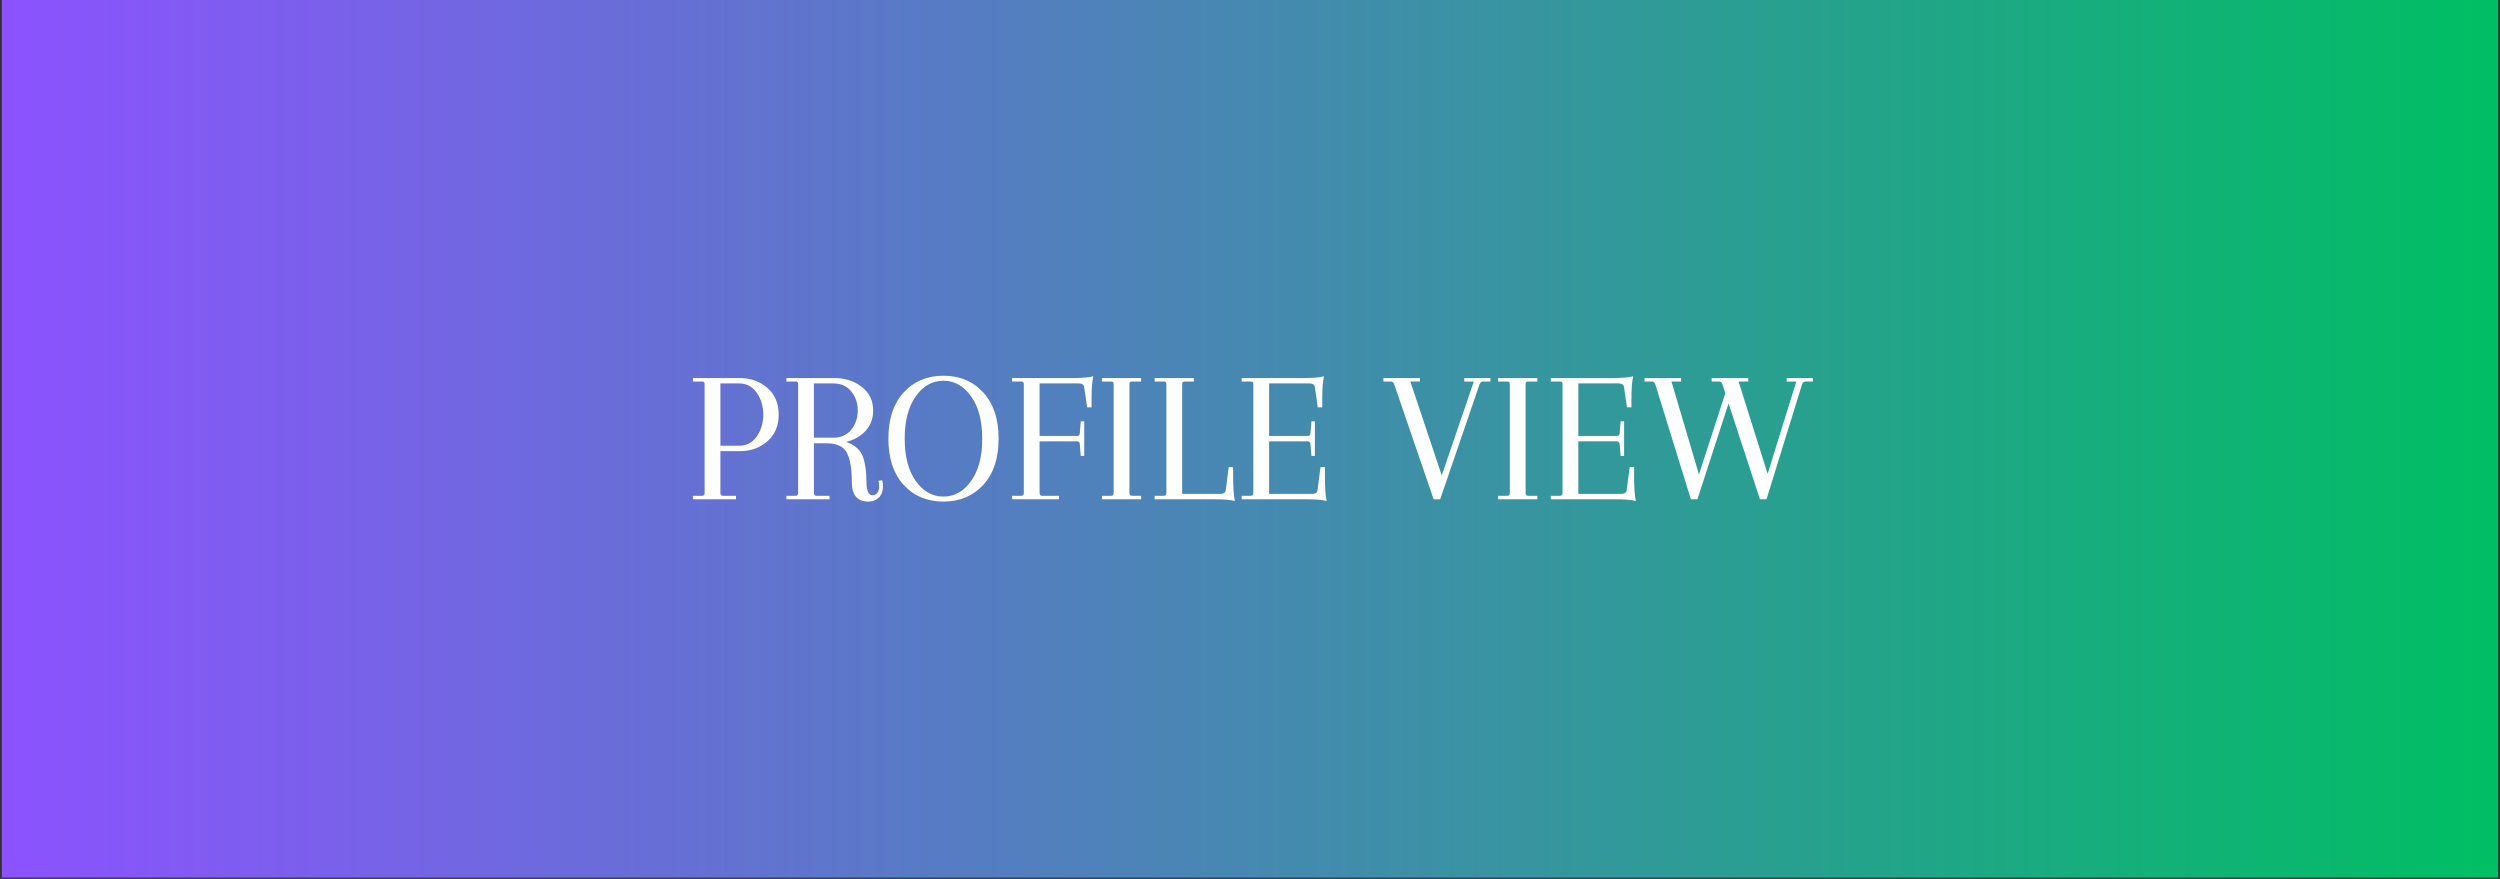 <svg xmlns="http://www.w3.org/2000/svg" xmlns:xlink="http://www.w3.org/1999/xlink" width="1280" zoomAndPan="magnify" viewBox="0 0 960 337.5" height="450" preserveAspectRatio="xMidYMid meet" version="1.0"><rect x="0" y="0" width="960" height="337.5" fill="#333333" stroke="none"/><defs><g/><clipPath id="004cf28dc9"><path d="M 0.711 0 L 959.289 0 L 959.289 337 L 0.711 337 Z M 0.711 0 " clip-rule="nonzero"/></clipPath><linearGradient x1="0" gradientTransform="matrix(0.749, 0, 0, 0.749, 0.71, 0)" y1="225" x2="1280" gradientUnits="userSpaceOnUse" y2="225" id="33678232de"><stop stop-opacity="1" stop-color="rgb(54.9%, 32.199%, 100%)" offset="0"/><stop stop-opacity="1" stop-color="rgb(54.684%, 32.365%, 99.76%)" offset="0.004"/><stop stop-opacity="1" stop-color="rgb(54.471%, 32.533%, 99.521%)" offset="0.008"/><stop stop-opacity="1" stop-color="rgb(54.256%, 32.7%, 99.281%)" offset="0.012"/><stop stop-opacity="1" stop-color="rgb(54.042%, 32.866%, 99.043%)" offset="0.016"/><stop stop-opacity="1" stop-color="rgb(53.827%, 33.032%, 98.804%)" offset="0.02"/><stop stop-opacity="1" stop-color="rgb(53.613%, 33.2%, 98.564%)" offset="0.023"/><stop stop-opacity="1" stop-color="rgb(53.398%, 33.366%, 98.325%)" offset="0.027"/><stop stop-opacity="1" stop-color="rgb(53.183%, 33.534%, 98.087%)" offset="0.031"/><stop stop-opacity="1" stop-color="rgb(52.968%, 33.701%, 97.847%)" offset="0.035"/><stop stop-opacity="1" stop-color="rgb(52.754%, 33.867%, 97.609%)" offset="0.039"/><stop stop-opacity="1" stop-color="rgb(52.539%, 34.033%, 97.369%)" offset="0.043"/><stop stop-opacity="1" stop-color="rgb(52.325%, 34.201%, 97.13%)" offset="0.047"/><stop stop-opacity="1" stop-color="rgb(52.11%, 34.367%, 96.89%)" offset="0.051"/><stop stop-opacity="1" stop-color="rgb(51.897%, 34.534%, 96.652%)" offset="0.055"/><stop stop-opacity="1" stop-color="rgb(51.682%, 34.7%, 96.413%)" offset="0.059"/><stop stop-opacity="1" stop-color="rgb(51.468%, 34.868%, 96.175%)" offset="0.062"/><stop stop-opacity="1" stop-color="rgb(51.253%, 35.034%, 95.935%)" offset="0.066"/><stop stop-opacity="1" stop-color="rgb(51.039%, 35.202%, 95.695%)" offset="0.07"/><stop stop-opacity="1" stop-color="rgb(50.824%, 35.368%, 95.456%)" offset="0.074"/><stop stop-opacity="1" stop-color="rgb(50.61%, 35.535%, 95.218%)" offset="0.078"/><stop stop-opacity="1" stop-color="rgb(50.395%, 35.701%, 94.978%)" offset="0.082"/><stop stop-opacity="1" stop-color="rgb(50.182%, 35.869%, 94.74%)" offset="0.086"/><stop stop-opacity="1" stop-color="rgb(49.966%, 36.035%, 94.501%)" offset="0.09"/><stop stop-opacity="1" stop-color="rgb(49.753%, 36.203%, 94.261%)" offset="0.094"/><stop stop-opacity="1" stop-color="rgb(49.538%, 36.369%, 94.022%)" offset="0.098"/><stop stop-opacity="1" stop-color="rgb(49.324%, 36.536%, 93.784%)" offset="0.102"/><stop stop-opacity="1" stop-color="rgb(49.109%, 36.702%, 93.544%)" offset="0.105"/><stop stop-opacity="1" stop-color="rgb(48.895%, 36.87%, 93.306%)" offset="0.109"/><stop stop-opacity="1" stop-color="rgb(48.68%, 37.036%, 93.066%)" offset="0.113"/><stop stop-opacity="1" stop-color="rgb(48.465%, 37.202%, 92.827%)" offset="0.117"/><stop stop-opacity="1" stop-color="rgb(48.25%, 37.369%, 92.587%)" offset="0.121"/><stop stop-opacity="1" stop-color="rgb(48.036%, 37.537%, 92.349%)" offset="0.125"/><stop stop-opacity="1" stop-color="rgb(47.821%, 37.703%, 92.11%)" offset="0.129"/><stop stop-opacity="1" stop-color="rgb(47.607%, 37.871%, 91.872%)" offset="0.133"/><stop stop-opacity="1" stop-color="rgb(47.392%, 38.037%, 91.632%)" offset="0.137"/><stop stop-opacity="1" stop-color="rgb(47.179%, 38.203%, 91.393%)" offset="0.141"/><stop stop-opacity="1" stop-color="rgb(46.964%, 38.37%, 91.153%)" offset="0.145"/><stop stop-opacity="1" stop-color="rgb(46.75%, 38.538%, 90.915%)" offset="0.148"/><stop stop-opacity="1" stop-color="rgb(46.535%, 38.704%, 90.675%)" offset="0.152"/><stop stop-opacity="1" stop-color="rgb(46.321%, 38.872%, 90.437%)" offset="0.156"/><stop stop-opacity="1" stop-color="rgb(46.106%, 39.038%, 90.198%)" offset="0.16"/><stop stop-opacity="1" stop-color="rgb(45.892%, 39.204%, 89.958%)" offset="0.164"/><stop stop-opacity="1" stop-color="rgb(45.677%, 39.371%, 89.719%)" offset="0.168"/><stop stop-opacity="1" stop-color="rgb(45.464%, 39.539%, 89.481%)" offset="0.172"/><stop stop-opacity="1" stop-color="rgb(45.248%, 39.705%, 89.241%)" offset="0.176"/><stop stop-opacity="1" stop-color="rgb(45.035%, 39.871%, 89.003%)" offset="0.18"/><stop stop-opacity="1" stop-color="rgb(44.82%, 40.038%, 88.763%)" offset="0.184"/><stop stop-opacity="1" stop-color="rgb(44.606%, 40.205%, 88.524%)" offset="0.188"/><stop stop-opacity="1" stop-color="rgb(44.391%, 40.372%, 88.284%)" offset="0.191"/><stop stop-opacity="1" stop-color="rgb(44.177%, 40.54%, 88.046%)" offset="0.195"/><stop stop-opacity="1" stop-color="rgb(43.962%, 40.706%, 87.807%)" offset="0.199"/><stop stop-opacity="1" stop-color="rgb(43.747%, 40.872%, 87.569%)" offset="0.203"/><stop stop-opacity="1" stop-color="rgb(43.532%, 41.039%, 87.329%)" offset="0.207"/><stop stop-opacity="1" stop-color="rgb(43.318%, 41.206%, 87.09%)" offset="0.211"/><stop stop-opacity="1" stop-color="rgb(43.103%, 41.373%, 86.85%)" offset="0.215"/><stop stop-opacity="1" stop-color="rgb(42.889%, 41.541%, 86.612%)" offset="0.219"/><stop stop-opacity="1" stop-color="rgb(42.674%, 41.707%, 86.372%)" offset="0.223"/><stop stop-opacity="1" stop-color="rgb(42.461%, 41.873%, 86.134%)" offset="0.227"/><stop stop-opacity="1" stop-color="rgb(42.245%, 42.039%, 85.895%)" offset="0.23"/><stop stop-opacity="1" stop-color="rgb(42.032%, 42.207%, 85.655%)" offset="0.234"/><stop stop-opacity="1" stop-color="rgb(41.817%, 42.374%, 85.416%)" offset="0.238"/><stop stop-opacity="1" stop-color="rgb(41.603%, 42.54%, 85.178%)" offset="0.242"/><stop stop-opacity="1" stop-color="rgb(41.388%, 42.706%, 84.938%)" offset="0.246"/><stop stop-opacity="1" stop-color="rgb(41.174%, 42.874%, 84.698%)" offset="0.25"/><stop stop-opacity="1" stop-color="rgb(40.959%, 43.04%, 84.459%)" offset="0.254"/><stop stop-opacity="1" stop-color="rgb(40.746%, 43.208%, 84.221%)" offset="0.258"/><stop stop-opacity="1" stop-color="rgb(40.53%, 43.375%, 83.981%)" offset="0.262"/><stop stop-opacity="1" stop-color="rgb(40.317%, 43.541%, 83.743%)" offset="0.266"/><stop stop-opacity="1" stop-color="rgb(40.102%, 43.707%, 83.504%)" offset="0.27"/><stop stop-opacity="1" stop-color="rgb(39.888%, 43.875%, 83.264%)" offset="0.273"/><stop stop-opacity="1" stop-color="rgb(39.673%, 44.041%, 83.025%)" offset="0.277"/><stop stop-opacity="1" stop-color="rgb(39.459%, 44.209%, 82.787%)" offset="0.281"/><stop stop-opacity="1" stop-color="rgb(39.244%, 44.376%, 82.547%)" offset="0.285"/><stop stop-opacity="1" stop-color="rgb(39.03%, 44.542%, 82.309%)" offset="0.289"/><stop stop-opacity="1" stop-color="rgb(38.815%, 44.708%, 82.069%)" offset="0.293"/><stop stop-opacity="1" stop-color="rgb(38.6%, 44.876%, 81.83%)" offset="0.297"/><stop stop-opacity="1" stop-color="rgb(38.385%, 45.042%, 81.59%)" offset="0.301"/><stop stop-opacity="1" stop-color="rgb(38.171%, 45.209%, 81.352%)" offset="0.305"/><stop stop-opacity="1" stop-color="rgb(37.956%, 45.375%, 81.113%)" offset="0.309"/><stop stop-opacity="1" stop-color="rgb(37.743%, 45.543%, 80.875%)" offset="0.312"/><stop stop-opacity="1" stop-color="rgb(37.527%, 45.709%, 80.635%)" offset="0.316"/><stop stop-opacity="1" stop-color="rgb(37.314%, 45.877%, 80.396%)" offset="0.32"/><stop stop-opacity="1" stop-color="rgb(37.099%, 46.043%, 80.156%)" offset="0.324"/><stop stop-opacity="1" stop-color="rgb(36.885%, 46.21%, 79.918%)" offset="0.328"/><stop stop-opacity="1" stop-color="rgb(36.67%, 46.376%, 79.678%)" offset="0.332"/><stop stop-opacity="1" stop-color="rgb(36.456%, 46.544%, 79.44%)" offset="0.336"/><stop stop-opacity="1" stop-color="rgb(36.241%, 46.71%, 79.201%)" offset="0.34"/><stop stop-opacity="1" stop-color="rgb(36.028%, 46.878%, 78.961%)" offset="0.344"/><stop stop-opacity="1" stop-color="rgb(35.812%, 47.044%, 78.722%)" offset="0.348"/><stop stop-opacity="1" stop-color="rgb(35.599%, 47.211%, 78.484%)" offset="0.352"/><stop stop-opacity="1" stop-color="rgb(35.384%, 47.377%, 78.244%)" offset="0.355"/><stop stop-opacity="1" stop-color="rgb(35.17%, 47.545%, 78.006%)" offset="0.359"/><stop stop-opacity="1" stop-color="rgb(34.955%, 47.711%, 77.766%)" offset="0.363"/><stop stop-opacity="1" stop-color="rgb(34.741%, 47.878%, 77.527%)" offset="0.367"/><stop stop-opacity="1" stop-color="rgb(34.526%, 48.044%, 77.287%)" offset="0.371"/><stop stop-opacity="1" stop-color="rgb(34.312%, 48.212%, 77.049%)" offset="0.375"/><stop stop-opacity="1" stop-color="rgb(34.097%, 48.378%, 76.81%)" offset="0.379"/><stop stop-opacity="1" stop-color="rgb(33.882%, 48.546%, 76.572%)" offset="0.383"/><stop stop-opacity="1" stop-color="rgb(33.667%, 48.712%, 76.332%)" offset="0.387"/><stop stop-opacity="1" stop-color="rgb(33.453%, 48.878%, 76.093%)" offset="0.391"/><stop stop-opacity="1" stop-color="rgb(33.238%, 49.045%, 75.853%)" offset="0.395"/><stop stop-opacity="1" stop-color="rgb(33.025%, 49.213%, 75.615%)" offset="0.398"/><stop stop-opacity="1" stop-color="rgb(32.809%, 49.379%, 75.375%)" offset="0.402"/><stop stop-opacity="1" stop-color="rgb(32.596%, 49.547%, 75.137%)" offset="0.406"/><stop stop-opacity="1" stop-color="rgb(32.381%, 49.713%, 74.898%)" offset="0.41"/><stop stop-opacity="1" stop-color="rgb(32.167%, 49.879%, 74.658%)" offset="0.414"/><stop stop-opacity="1" stop-color="rgb(31.952%, 50.046%, 74.419%)" offset="0.418"/><stop stop-opacity="1" stop-color="rgb(31.738%, 50.214%, 74.181%)" offset="0.422"/><stop stop-opacity="1" stop-color="rgb(31.523%, 50.38%, 73.941%)" offset="0.426"/><stop stop-opacity="1" stop-color="rgb(31.31%, 50.546%, 73.703%)" offset="0.43"/><stop stop-opacity="1" stop-color="rgb(31.094%, 50.713%, 73.463%)" offset="0.434"/><stop stop-opacity="1" stop-color="rgb(30.881%, 50.88%, 73.224%)" offset="0.438"/><stop stop-opacity="1" stop-color="rgb(30.666%, 51.047%, 72.984%)" offset="0.441"/><stop stop-opacity="1" stop-color="rgb(30.452%, 51.215%, 72.746%)" offset="0.445"/><stop stop-opacity="1" stop-color="rgb(30.237%, 51.381%, 72.507%)" offset="0.449"/><stop stop-opacity="1" stop-color="rgb(30.023%, 51.547%, 72.269%)" offset="0.453"/><stop stop-opacity="1" stop-color="rgb(29.808%, 51.714%, 72.029%)" offset="0.457"/><stop stop-opacity="1" stop-color="rgb(29.594%, 51.881%, 71.79%)" offset="0.461"/><stop stop-opacity="1" stop-color="rgb(29.379%, 52.048%, 71.55%)" offset="0.465"/><stop stop-opacity="1" stop-color="rgb(29.164%, 52.216%, 71.312%)" offset="0.469"/><stop stop-opacity="1" stop-color="rgb(28.949%, 52.382%, 71.072%)" offset="0.473"/><stop stop-opacity="1" stop-color="rgb(28.735%, 52.548%, 70.834%)" offset="0.477"/><stop stop-opacity="1" stop-color="rgb(28.52%, 52.715%, 70.595%)" offset="0.48"/><stop stop-opacity="1" stop-color="rgb(28.307%, 52.882%, 70.355%)" offset="0.484"/><stop stop-opacity="1" stop-color="rgb(28.091%, 53.049%, 70.116%)" offset="0.488"/><stop stop-opacity="1" stop-color="rgb(27.878%, 53.215%, 69.878%)" offset="0.492"/><stop stop-opacity="1" stop-color="rgb(27.663%, 53.381%, 69.638%)" offset="0.496"/><stop stop-opacity="1" stop-color="rgb(27.449%, 53.549%, 69.398%)" offset="0.5"/><stop stop-opacity="1" stop-color="rgb(27.234%, 53.716%, 69.159%)" offset="0.504"/><stop stop-opacity="1" stop-color="rgb(27.02%, 53.883%, 68.921%)" offset="0.508"/><stop stop-opacity="1" stop-color="rgb(26.805%, 54.05%, 68.681%)" offset="0.512"/><stop stop-opacity="1" stop-color="rgb(26.591%, 54.216%, 68.443%)" offset="0.516"/><stop stop-opacity="1" stop-color="rgb(26.376%, 54.382%, 68.204%)" offset="0.52"/><stop stop-opacity="1" stop-color="rgb(26.163%, 54.55%, 67.964%)" offset="0.523"/><stop stop-opacity="1" stop-color="rgb(25.948%, 54.716%, 67.725%)" offset="0.527"/><stop stop-opacity="1" stop-color="rgb(25.734%, 54.884%, 67.487%)" offset="0.531"/><stop stop-opacity="1" stop-color="rgb(25.519%, 55.051%, 67.247%)" offset="0.535"/><stop stop-opacity="1" stop-color="rgb(25.305%, 55.217%, 67.009%)" offset="0.539"/><stop stop-opacity="1" stop-color="rgb(25.09%, 55.383%, 66.769%)" offset="0.543"/><stop stop-opacity="1" stop-color="rgb(24.876%, 55.551%, 66.53%)" offset="0.547"/><stop stop-opacity="1" stop-color="rgb(24.661%, 55.717%, 66.29%)" offset="0.551"/><stop stop-opacity="1" stop-color="rgb(24.448%, 55.884%, 66.052%)" offset="0.555"/><stop stop-opacity="1" stop-color="rgb(24.232%, 56.05%, 65.813%)" offset="0.559"/><stop stop-opacity="1" stop-color="rgb(24.017%, 56.218%, 65.575%)" offset="0.562"/><stop stop-opacity="1" stop-color="rgb(23.802%, 56.384%, 65.335%)" offset="0.566"/><stop stop-opacity="1" stop-color="rgb(23.589%, 56.552%, 65.096%)" offset="0.57"/><stop stop-opacity="1" stop-color="rgb(23.373%, 56.718%, 64.856%)" offset="0.574"/><stop stop-opacity="1" stop-color="rgb(23.16%, 56.885%, 64.618%)" offset="0.578"/><stop stop-opacity="1" stop-color="rgb(22.945%, 57.051%, 64.378%)" offset="0.582"/><stop stop-opacity="1" stop-color="rgb(22.731%, 57.219%, 64.14%)" offset="0.586"/><stop stop-opacity="1" stop-color="rgb(22.516%, 57.385%, 63.901%)" offset="0.59"/><stop stop-opacity="1" stop-color="rgb(22.302%, 57.553%, 63.661%)" offset="0.594"/><stop stop-opacity="1" stop-color="rgb(22.087%, 57.719%, 63.422%)" offset="0.598"/><stop stop-opacity="1" stop-color="rgb(21.873%, 57.886%, 63.184%)" offset="0.602"/><stop stop-opacity="1" stop-color="rgb(21.658%, 58.052%, 62.944%)" offset="0.605"/><stop stop-opacity="1" stop-color="rgb(21.445%, 58.22%, 62.706%)" offset="0.609"/><stop stop-opacity="1" stop-color="rgb(21.23%, 58.386%, 62.466%)" offset="0.613"/><stop stop-opacity="1" stop-color="rgb(21.016%, 58.553%, 62.227%)" offset="0.617"/><stop stop-opacity="1" stop-color="rgb(20.801%, 58.719%, 61.987%)" offset="0.621"/><stop stop-opacity="1" stop-color="rgb(20.587%, 58.887%, 61.749%)" offset="0.625"/><stop stop-opacity="1" stop-color="rgb(20.372%, 59.053%, 61.51%)" offset="0.629"/><stop stop-opacity="1" stop-color="rgb(20.158%, 59.221%, 61.272%)" offset="0.633"/><stop stop-opacity="1" stop-color="rgb(19.943%, 59.387%, 61.032%)" offset="0.637"/><stop stop-opacity="1" stop-color="rgb(19.73%, 59.554%, 60.793%)" offset="0.641"/><stop stop-opacity="1" stop-color="rgb(19.514%, 59.72%, 60.553%)" offset="0.645"/><stop stop-opacity="1" stop-color="rgb(19.299%, 59.888%, 60.315%)" offset="0.648"/><stop stop-opacity="1" stop-color="rgb(19.084%, 60.054%, 60.075%)" offset="0.652"/><stop stop-opacity="1" stop-color="rgb(18.871%, 60.222%, 59.837%)" offset="0.656"/><stop stop-opacity="1" stop-color="rgb(18.655%, 60.388%, 59.598%)" offset="0.66"/><stop stop-opacity="1" stop-color="rgb(18.442%, 60.555%, 59.358%)" offset="0.664"/><stop stop-opacity="1" stop-color="rgb(18.227%, 60.721%, 59.119%)" offset="0.668"/><stop stop-opacity="1" stop-color="rgb(18.013%, 60.889%, 58.881%)" offset="0.672"/><stop stop-opacity="1" stop-color="rgb(17.798%, 61.055%, 58.641%)" offset="0.676"/><stop stop-opacity="1" stop-color="rgb(17.584%, 61.221%, 58.403%)" offset="0.68"/><stop stop-opacity="1" stop-color="rgb(17.369%, 61.388%, 58.163%)" offset="0.684"/><stop stop-opacity="1" stop-color="rgb(17.155%, 61.555%, 57.924%)" offset="0.688"/><stop stop-opacity="1" stop-color="rgb(16.94%, 61.722%, 57.684%)" offset="0.691"/><stop stop-opacity="1" stop-color="rgb(16.727%, 61.89%, 57.446%)" offset="0.695"/><stop stop-opacity="1" stop-color="rgb(16.512%, 62.056%, 57.207%)" offset="0.699"/><stop stop-opacity="1" stop-color="rgb(16.298%, 62.222%, 56.969%)" offset="0.703"/><stop stop-opacity="1" stop-color="rgb(16.083%, 62.389%, 56.729%)" offset="0.707"/><stop stop-opacity="1" stop-color="rgb(15.869%, 62.556%, 56.49%)" offset="0.711"/><stop stop-opacity="1" stop-color="rgb(15.654%, 62.723%, 56.25%)" offset="0.715"/><stop stop-opacity="1" stop-color="rgb(15.44%, 62.889%, 56.012%)" offset="0.719"/><stop stop-opacity="1" stop-color="rgb(15.225%, 63.055%, 55.772%)" offset="0.723"/><stop stop-opacity="1" stop-color="rgb(15.012%, 63.223%, 55.534%)" offset="0.727"/><stop stop-opacity="1" stop-color="rgb(14.796%, 63.39%, 55.295%)" offset="0.73"/><stop stop-opacity="1" stop-color="rgb(14.581%, 63.557%, 55.055%)" offset="0.734"/><stop stop-opacity="1" stop-color="rgb(14.366%, 63.724%, 54.816%)" offset="0.738"/><stop stop-opacity="1" stop-color="rgb(14.153%, 63.89%, 54.578%)" offset="0.742"/><stop stop-opacity="1" stop-color="rgb(13.937%, 64.056%, 54.338%)" offset="0.746"/><stop stop-opacity="1" stop-color="rgb(13.724%, 64.224%, 54.099%)" offset="0.75"/><stop stop-opacity="1" stop-color="rgb(13.509%, 64.391%, 53.859%)" offset="0.754"/><stop stop-opacity="1" stop-color="rgb(13.295%, 64.558%, 53.621%)" offset="0.758"/><stop stop-opacity="1" stop-color="rgb(13.08%, 64.725%, 53.381%)" offset="0.762"/><stop stop-opacity="1" stop-color="rgb(12.866%, 64.891%, 53.143%)" offset="0.766"/><stop stop-opacity="1" stop-color="rgb(12.651%, 65.057%, 52.904%)" offset="0.77"/><stop stop-opacity="1" stop-color="rgb(12.437%, 65.225%, 52.664%)" offset="0.773"/><stop stop-opacity="1" stop-color="rgb(12.222%, 65.392%, 52.425%)" offset="0.777"/><stop stop-opacity="1" stop-color="rgb(12.009%, 65.558%, 52.187%)" offset="0.781"/><stop stop-opacity="1" stop-color="rgb(11.794%, 65.724%, 51.947%)" offset="0.785"/><stop stop-opacity="1" stop-color="rgb(11.58%, 65.892%, 51.709%)" offset="0.789"/><stop stop-opacity="1" stop-color="rgb(11.365%, 66.058%, 51.469%)" offset="0.793"/><stop stop-opacity="1" stop-color="rgb(11.151%, 66.226%, 51.23%)" offset="0.797"/><stop stop-opacity="1" stop-color="rgb(10.936%, 66.393%, 50.99%)" offset="0.801"/><stop stop-opacity="1" stop-color="rgb(10.722%, 66.559%, 50.752%)" offset="0.805"/><stop stop-opacity="1" stop-color="rgb(10.507%, 66.725%, 50.513%)" offset="0.809"/><stop stop-opacity="1" stop-color="rgb(10.294%, 66.893%, 50.275%)" offset="0.812"/><stop stop-opacity="1" stop-color="rgb(10.078%, 67.059%, 50.035%)" offset="0.816"/><stop stop-opacity="1" stop-color="rgb(9.865%, 67.227%, 49.796%)" offset="0.82"/><stop stop-opacity="1" stop-color="rgb(9.65%, 67.393%, 49.556%)" offset="0.824"/><stop stop-opacity="1" stop-color="rgb(9.435%, 67.56%, 49.318%)" offset="0.828"/><stop stop-opacity="1" stop-color="rgb(9.219%, 67.726%, 49.078%)" offset="0.832"/><stop stop-opacity="1" stop-color="rgb(9.006%, 67.894%, 48.84%)" offset="0.836"/><stop stop-opacity="1" stop-color="rgb(8.791%, 68.06%, 48.601%)" offset="0.84"/><stop stop-opacity="1" stop-color="rgb(8.577%, 68.227%, 48.361%)" offset="0.844"/><stop stop-opacity="1" stop-color="rgb(8.362%, 68.393%, 48.122%)" offset="0.848"/><stop stop-opacity="1" stop-color="rgb(8.148%, 68.561%, 47.884%)" offset="0.852"/><stop stop-opacity="1" stop-color="rgb(7.933%, 68.727%, 47.644%)" offset="0.855"/><stop stop-opacity="1" stop-color="rgb(7.719%, 68.895%, 47.406%)" offset="0.859"/><stop stop-opacity="1" stop-color="rgb(7.504%, 69.061%, 47.166%)" offset="0.863"/><stop stop-opacity="1" stop-color="rgb(7.291%, 69.228%, 46.927%)" offset="0.867"/><stop stop-opacity="1" stop-color="rgb(7.075%, 69.394%, 46.687%)" offset="0.871"/><stop stop-opacity="1" stop-color="rgb(6.862%, 69.562%, 46.449%)" offset="0.875"/><stop stop-opacity="1" stop-color="rgb(6.647%, 69.728%, 46.21%)" offset="0.879"/><stop stop-opacity="1" stop-color="rgb(6.433%, 69.896%, 45.972%)" offset="0.883"/><stop stop-opacity="1" stop-color="rgb(6.218%, 70.062%, 45.732%)" offset="0.887"/><stop stop-opacity="1" stop-color="rgb(6.004%, 70.229%, 45.493%)" offset="0.891"/><stop stop-opacity="1" stop-color="rgb(5.789%, 70.395%, 45.253%)" offset="0.895"/><stop stop-opacity="1" stop-color="rgb(5.576%, 70.563%, 45.015%)" offset="0.898"/><stop stop-opacity="1" stop-color="rgb(5.36%, 70.729%, 44.775%)" offset="0.902"/><stop stop-opacity="1" stop-color="rgb(5.147%, 70.895%, 44.537%)" offset="0.906"/><stop stop-opacity="1" stop-color="rgb(4.932%, 71.062%, 44.298%)" offset="0.91"/><stop stop-opacity="1" stop-color="rgb(4.716%, 71.23%, 44.058%)" offset="0.914"/><stop stop-opacity="1" stop-color="rgb(4.501%, 71.396%, 43.819%)" offset="0.918"/><stop stop-opacity="1" stop-color="rgb(4.288%, 71.564%, 43.581%)" offset="0.922"/><stop stop-opacity="1" stop-color="rgb(4.073%, 71.73%, 43.341%)" offset="0.926"/><stop stop-opacity="1" stop-color="rgb(3.859%, 71.896%, 43.103%)" offset="0.93"/><stop stop-opacity="1" stop-color="rgb(3.644%, 72.063%, 42.863%)" offset="0.934"/><stop stop-opacity="1" stop-color="rgb(3.43%, 72.231%, 42.624%)" offset="0.938"/><stop stop-opacity="1" stop-color="rgb(3.215%, 72.397%, 42.384%)" offset="0.941"/><stop stop-opacity="1" stop-color="rgb(3.001%, 72.565%, 42.146%)" offset="0.945"/><stop stop-opacity="1" stop-color="rgb(2.786%, 72.731%, 41.907%)" offset="0.949"/><stop stop-opacity="1" stop-color="rgb(2.573%, 72.897%, 41.669%)" offset="0.953"/><stop stop-opacity="1" stop-color="rgb(2.357%, 73.064%, 41.429%)" offset="0.957"/><stop stop-opacity="1" stop-color="rgb(2.144%, 73.232%, 41.19%)" offset="0.961"/><stop stop-opacity="1" stop-color="rgb(1.929%, 73.398%, 40.95%)" offset="0.965"/><stop stop-opacity="1" stop-color="rgb(1.715%, 73.564%, 40.712%)" offset="0.969"/><stop stop-opacity="1" stop-color="rgb(1.5%, 73.73%, 40.472%)" offset="0.973"/><stop stop-opacity="1" stop-color="rgb(1.286%, 73.898%, 40.234%)" offset="0.977"/><stop stop-opacity="1" stop-color="rgb(1.071%, 74.065%, 39.995%)" offset="0.98"/><stop stop-opacity="1" stop-color="rgb(0.858%, 74.232%, 39.755%)" offset="0.984"/><stop stop-opacity="1" stop-color="rgb(0.642%, 74.399%, 39.516%)" offset="0.988"/><stop stop-opacity="1" stop-color="rgb(0.429%, 74.565%, 39.278%)" offset="0.992"/><stop stop-opacity="1" stop-color="rgb(0.214%, 74.731%, 39.038%)" offset="0.996"/><stop stop-opacity="1" stop-color="rgb(0%, 74.899%, 38.799%)" offset="1"/></linearGradient></defs><g clip-path="url(#004cf28dc9)"><path fill="url(#33678232de)" d="M 0.711 0 L 0.711 337 L 959.289 337 L 959.289 0 Z M 0.711 0 " fill-rule="nonzero"/></g><g fill="#ffffff" fill-opacity="1"><g transform="translate(263.477, 191.716)"><g><path d="M 2.594 -45.219 L 2.594 -46.547 L 20.609 -46.547 C 24.797 -46.547 28.332 -45.273 31.219 -42.734 C 34.102 -40.203 35.547 -36.789 35.547 -32.5 C 35.547 -28.219 34.102 -24.805 31.219 -22.266 C 28.332 -19.734 24.797 -18.469 20.609 -18.469 L 13.156 -18.469 L 13.156 -2.359 C 13.156 -1.672 13.5 -1.328 14.188 -1.328 L 19.141 -1.328 L 19.141 0 L 2.594 0 L 2.594 -1.328 L 6.062 -1.328 C 6.75 -1.328 7.094 -1.672 7.094 -2.359 L 7.094 -44.328 C 7.094 -44.922 6.75 -45.219 6.062 -45.219 Z M 20.25 -44.484 L 13.156 -44.484 L 13.156 -20.547 L 20.25 -20.547 C 23.156 -20.547 25.441 -21.738 27.109 -24.125 C 28.785 -26.508 29.625 -29.301 29.625 -32.5 C 29.625 -35.707 28.785 -38.504 27.109 -40.891 C 25.441 -43.285 23.156 -44.484 20.25 -44.484 Z M 20.25 -44.484 "/></g></g></g><g fill="#ffffff" fill-opacity="1"><g transform="translate(299.384, 191.716)"><g><path d="M 35.688 -1.547 C 36.426 -1.547 37.031 -1.852 37.5 -2.469 C 37.969 -3.094 38.203 -3.832 38.203 -4.688 C 38.203 -5.551 38.129 -6.352 37.984 -7.094 L 39.391 -7.312 C 39.578 -6.57 39.672 -5.758 39.672 -4.875 C 39.672 -3.102 39.141 -1.695 38.078 -0.656 C 37.023 0.375 35.66 0.891 33.984 0.891 C 29.797 0.891 27.703 -1.645 27.703 -6.719 C 27.703 -11.789 27.062 -15.52 25.781 -17.906 C 24.5 -20.301 21.891 -21.5 17.953 -21.5 L 13.156 -21.5 L 13.156 -2.359 C 13.156 -1.672 13.5 -1.328 14.188 -1.328 L 19.141 -1.328 L 19.141 0 L 2.594 0 L 2.594 -1.328 L 6.062 -1.328 C 6.75 -1.328 7.094 -1.672 7.094 -2.359 L 7.094 -44.328 C 7.094 -44.922 6.75 -45.219 6.062 -45.219 L 2.594 -45.219 L 2.594 -46.547 L 20.984 -46.547 C 25.117 -46.547 28.641 -45.41 31.547 -43.141 C 34.453 -40.879 35.906 -37.852 35.906 -34.062 C 35.906 -31.008 34.957 -28.438 33.062 -26.344 C 31.164 -24.25 28.664 -22.805 25.562 -22.016 C 29.062 -20.836 31.281 -18.723 32.219 -15.672 C 32.957 -13.148 33.328 -10.164 33.328 -6.719 C 33.328 -3.27 34.113 -1.547 35.688 -1.547 Z M 20.609 -44.484 L 13.156 -44.484 L 13.156 -23.641 L 20.609 -23.641 C 23.566 -23.641 25.867 -24.676 27.516 -26.75 C 29.172 -28.82 30 -31.258 30 -34.062 C 30 -36.875 29.172 -39.312 27.516 -41.375 C 25.867 -43.445 23.566 -44.484 20.609 -44.484 Z M 20.609 -44.484 "/></g></g></g><g fill="#ffffff" fill-opacity="1"><g transform="translate(338.541, 191.716)"><g><path d="M 8.453 -5.531 C 4.547 -9.82 2.594 -15.734 2.594 -23.266 C 2.594 -30.805 4.547 -36.719 8.453 -41 C 12.367 -45.289 17.469 -47.438 23.75 -47.438 C 30.031 -47.438 35.129 -45.289 39.047 -41 C 42.961 -36.719 44.922 -30.805 44.922 -23.266 C 44.922 -15.734 42.961 -9.82 39.047 -5.531 C 35.129 -1.25 30.031 0.891 23.75 0.891 C 17.469 0.891 12.367 -1.25 8.453 -5.531 Z M 13.109 -39.531 C 10.273 -35.539 8.859 -30.117 8.859 -23.266 C 8.859 -16.422 10.273 -11.004 13.109 -7.016 C 15.941 -3.023 19.477 -1.031 23.719 -1.031 C 27.957 -1.031 31.504 -3.023 34.359 -7.016 C 37.211 -11.004 38.641 -16.422 38.641 -23.266 C 38.641 -30.117 37.211 -35.539 34.359 -39.531 C 31.504 -43.52 27.957 -45.516 23.719 -45.516 C 19.477 -45.516 15.941 -43.52 13.109 -39.531 Z M 13.109 -39.531 "/></g></g></g><g fill="#ffffff" fill-opacity="1"><g transform="translate(386.048, 191.716)"><g><path d="M 2.594 -45.219 L 2.594 -46.547 L 25.562 -46.547 C 29.457 -46.547 32.191 -46.77 33.766 -47.219 C 33.328 -45.195 33.109 -42.391 33.109 -38.797 L 33.109 -35.312 L 31.406 -35.312 L 30.297 -42.859 C 30.191 -43.941 29.5 -44.484 28.219 -44.484 L 13.156 -44.484 L 13.156 -24.312 L 27.703 -24.312 C 28.203 -24.312 28.5 -24.656 28.594 -25.344 L 28.969 -29.922 L 30.297 -29.922 L 30.297 -16.625 L 28.969 -16.625 L 28.594 -21.203 C 28.5 -21.891 28.203 -22.234 27.703 -22.234 L 13.156 -22.234 L 13.156 -2.359 C 13.156 -1.672 13.5 -1.328 14.188 -1.328 L 20.609 -1.328 L 20.609 0 L 2.594 0 L 2.594 -1.328 L 6.062 -1.328 C 6.75 -1.328 7.094 -1.672 7.094 -2.359 L 7.094 -44.328 C 7.094 -44.922 6.75 -45.219 6.062 -45.219 Z M 2.594 -45.219 "/></g></g></g><g fill="#ffffff" fill-opacity="1"><g transform="translate(420.551, 191.716)"><g><path d="M 7.094 -2.359 L 7.094 -44.328 C 7.094 -44.922 6.75 -45.219 6.062 -45.219 L 2.594 -45.219 L 2.594 -46.547 L 17.656 -46.547 L 17.656 -45.219 L 14.188 -45.219 C 13.5 -45.219 13.156 -44.922 13.156 -44.328 L 13.156 -2.359 C 13.156 -1.672 13.5 -1.328 14.188 -1.328 L 17.656 -1.328 L 17.656 0 L 2.594 0 L 2.594 -1.328 L 6.062 -1.328 C 6.75 -1.328 7.094 -1.672 7.094 -2.359 Z M 7.094 -2.359 "/></g></g></g><g fill="#ffffff" fill-opacity="1"><g transform="translate(440.795, 191.716)"><g><path d="M 2.594 0 L 2.594 -1.328 L 6.062 -1.328 C 6.75 -1.328 7.094 -1.672 7.094 -2.359 L 7.094 -44.328 C 7.094 -44.922 6.75 -45.219 6.062 -45.219 L 2.594 -45.219 L 2.594 -46.547 L 17.656 -46.547 L 17.656 -45.219 L 14.188 -45.219 C 13.5 -45.219 13.156 -44.922 13.156 -44.328 L 13.156 -2.062 L 27.859 -2.062 C 29.141 -2.062 29.828 -2.602 29.922 -3.688 L 31.031 -12.344 L 32.734 -12.344 L 32.734 -8.859 C 32.734 -4.523 32.957 -1.348 33.406 0.672 C 31.82 0.223 29.086 0 25.203 0 Z M 2.594 0 "/></g></g></g><g fill="#ffffff" fill-opacity="1"><g transform="translate(474.19, 191.716)"><g><path d="M 2.594 0 L 2.594 -1.328 L 6.062 -1.328 C 6.75 -1.328 7.094 -1.672 7.094 -2.359 L 7.094 -44.328 C 7.094 -44.922 6.75 -45.219 6.062 -45.219 L 2.594 -45.219 L 2.594 -46.547 L 26.016 -46.547 C 29.898 -46.547 32.633 -46.77 34.219 -47.219 C 33.77 -45.195 33.547 -42.391 33.547 -38.797 L 33.547 -35.312 L 31.844 -35.312 L 30.734 -42.859 C 30.641 -43.941 29.953 -44.484 28.672 -44.484 L 13.156 -44.484 L 13.156 -24.312 L 28 -24.312 C 28.594 -24.312 28.938 -24.656 29.031 -25.344 L 29.406 -29.922 L 30.734 -29.922 L 30.734 -16.625 L 29.406 -16.625 L 29.031 -21.203 C 28.938 -21.891 28.594 -22.234 28 -22.234 L 13.156 -22.234 L 13.156 -2.062 L 29.703 -2.062 C 30.984 -2.062 31.672 -2.602 31.766 -3.688 L 32.875 -12.344 L 34.578 -12.344 L 34.578 -8.859 C 34.578 -4.523 34.801 -1.348 35.25 0.672 C 33.664 0.223 30.93 0 27.047 0 Z M 2.594 0 "/></g></g></g><g fill="#ffffff" fill-opacity="1"><g transform="translate(512.387, 191.716)"><g/></g></g><g fill="#ffffff" fill-opacity="1"><g transform="translate(530.858, 191.716)"><g><path d="M 0.375 -46.547 L 14.406 -46.547 L 14.406 -45.219 L 10.719 -45.219 L 22.766 -9.156 L 35.094 -45.219 L 31.406 -45.219 L 31.406 -46.547 L 41.453 -46.547 L 41.453 -45.219 L 38.719 -45.219 C 38.031 -45.219 37.562 -44.875 37.312 -44.188 L 22.172 0 L 19.656 0 L 4.5 -44.188 C 4.258 -44.875 3.797 -45.219 3.109 -45.219 L 0.375 -45.219 Z M 0.375 -46.547 "/></g></g></g><g fill="#ffffff" fill-opacity="1"><g transform="translate(572.676, 191.716)"><g><path d="M 7.094 -2.359 L 7.094 -44.328 C 7.094 -44.922 6.75 -45.219 6.062 -45.219 L 2.594 -45.219 L 2.594 -46.547 L 17.656 -46.547 L 17.656 -45.219 L 14.188 -45.219 C 13.5 -45.219 13.156 -44.922 13.156 -44.328 L 13.156 -2.359 C 13.156 -1.672 13.5 -1.328 14.188 -1.328 L 17.656 -1.328 L 17.656 0 L 2.594 0 L 2.594 -1.328 L 6.062 -1.328 C 6.75 -1.328 7.094 -1.672 7.094 -2.359 Z M 7.094 -2.359 "/></g></g></g><g fill="#ffffff" fill-opacity="1"><g transform="translate(592.919, 191.716)"><g><path d="M 2.594 0 L 2.594 -1.328 L 6.062 -1.328 C 6.75 -1.328 7.094 -1.672 7.094 -2.359 L 7.094 -44.328 C 7.094 -44.922 6.75 -45.219 6.062 -45.219 L 2.594 -45.219 L 2.594 -46.547 L 26.016 -46.547 C 29.898 -46.547 32.633 -46.77 34.219 -47.219 C 33.77 -45.195 33.547 -42.391 33.547 -38.797 L 33.547 -35.312 L 31.844 -35.312 L 30.734 -42.859 C 30.641 -43.941 29.953 -44.484 28.672 -44.484 L 13.156 -44.484 L 13.156 -24.312 L 28 -24.312 C 28.594 -24.312 28.938 -24.656 29.031 -25.344 L 29.406 -29.922 L 30.734 -29.922 L 30.734 -16.625 L 29.406 -16.625 L 29.031 -21.203 C 28.938 -21.891 28.594 -22.234 28 -22.234 L 13.156 -22.234 L 13.156 -2.062 L 29.703 -2.062 C 30.984 -2.062 31.672 -2.602 31.766 -3.688 L 32.875 -12.344 L 34.578 -12.344 L 34.578 -8.859 C 34.578 -4.523 34.801 -1.348 35.25 0.672 C 33.664 0.223 30.93 0 27.047 0 Z M 2.594 0 "/></g></g></g><g fill="#ffffff" fill-opacity="1"><g transform="translate(631.117, 191.716)"><g><path d="M 54.969 -46.547 L 65.031 -46.547 L 65.031 -45.219 L 62.297 -45.219 C 61.598 -45.219 61.129 -44.875 60.891 -44.188 L 47.219 0 L 44.703 0 L 32.656 -36.797 L 20.688 0 L 18.172 0 L 4.5 -44.188 C 4.258 -44.875 3.797 -45.219 3.109 -45.219 L 0.375 -45.219 L 0.375 -46.547 L 14.406 -46.547 L 14.406 -45.219 L 10.719 -45.219 L 21.281 -9.531 L 31.406 -40.719 L 30.297 -44.188 C 30.047 -44.875 29.578 -45.219 28.891 -45.219 L 26.156 -45.219 L 26.156 -46.547 L 40.203 -46.547 L 40.203 -45.219 L 36.5 -45.219 L 47.656 -9.75 L 58.672 -45.219 L 54.969 -45.219 Z M 54.969 -46.547 "/></g></g></g></svg>